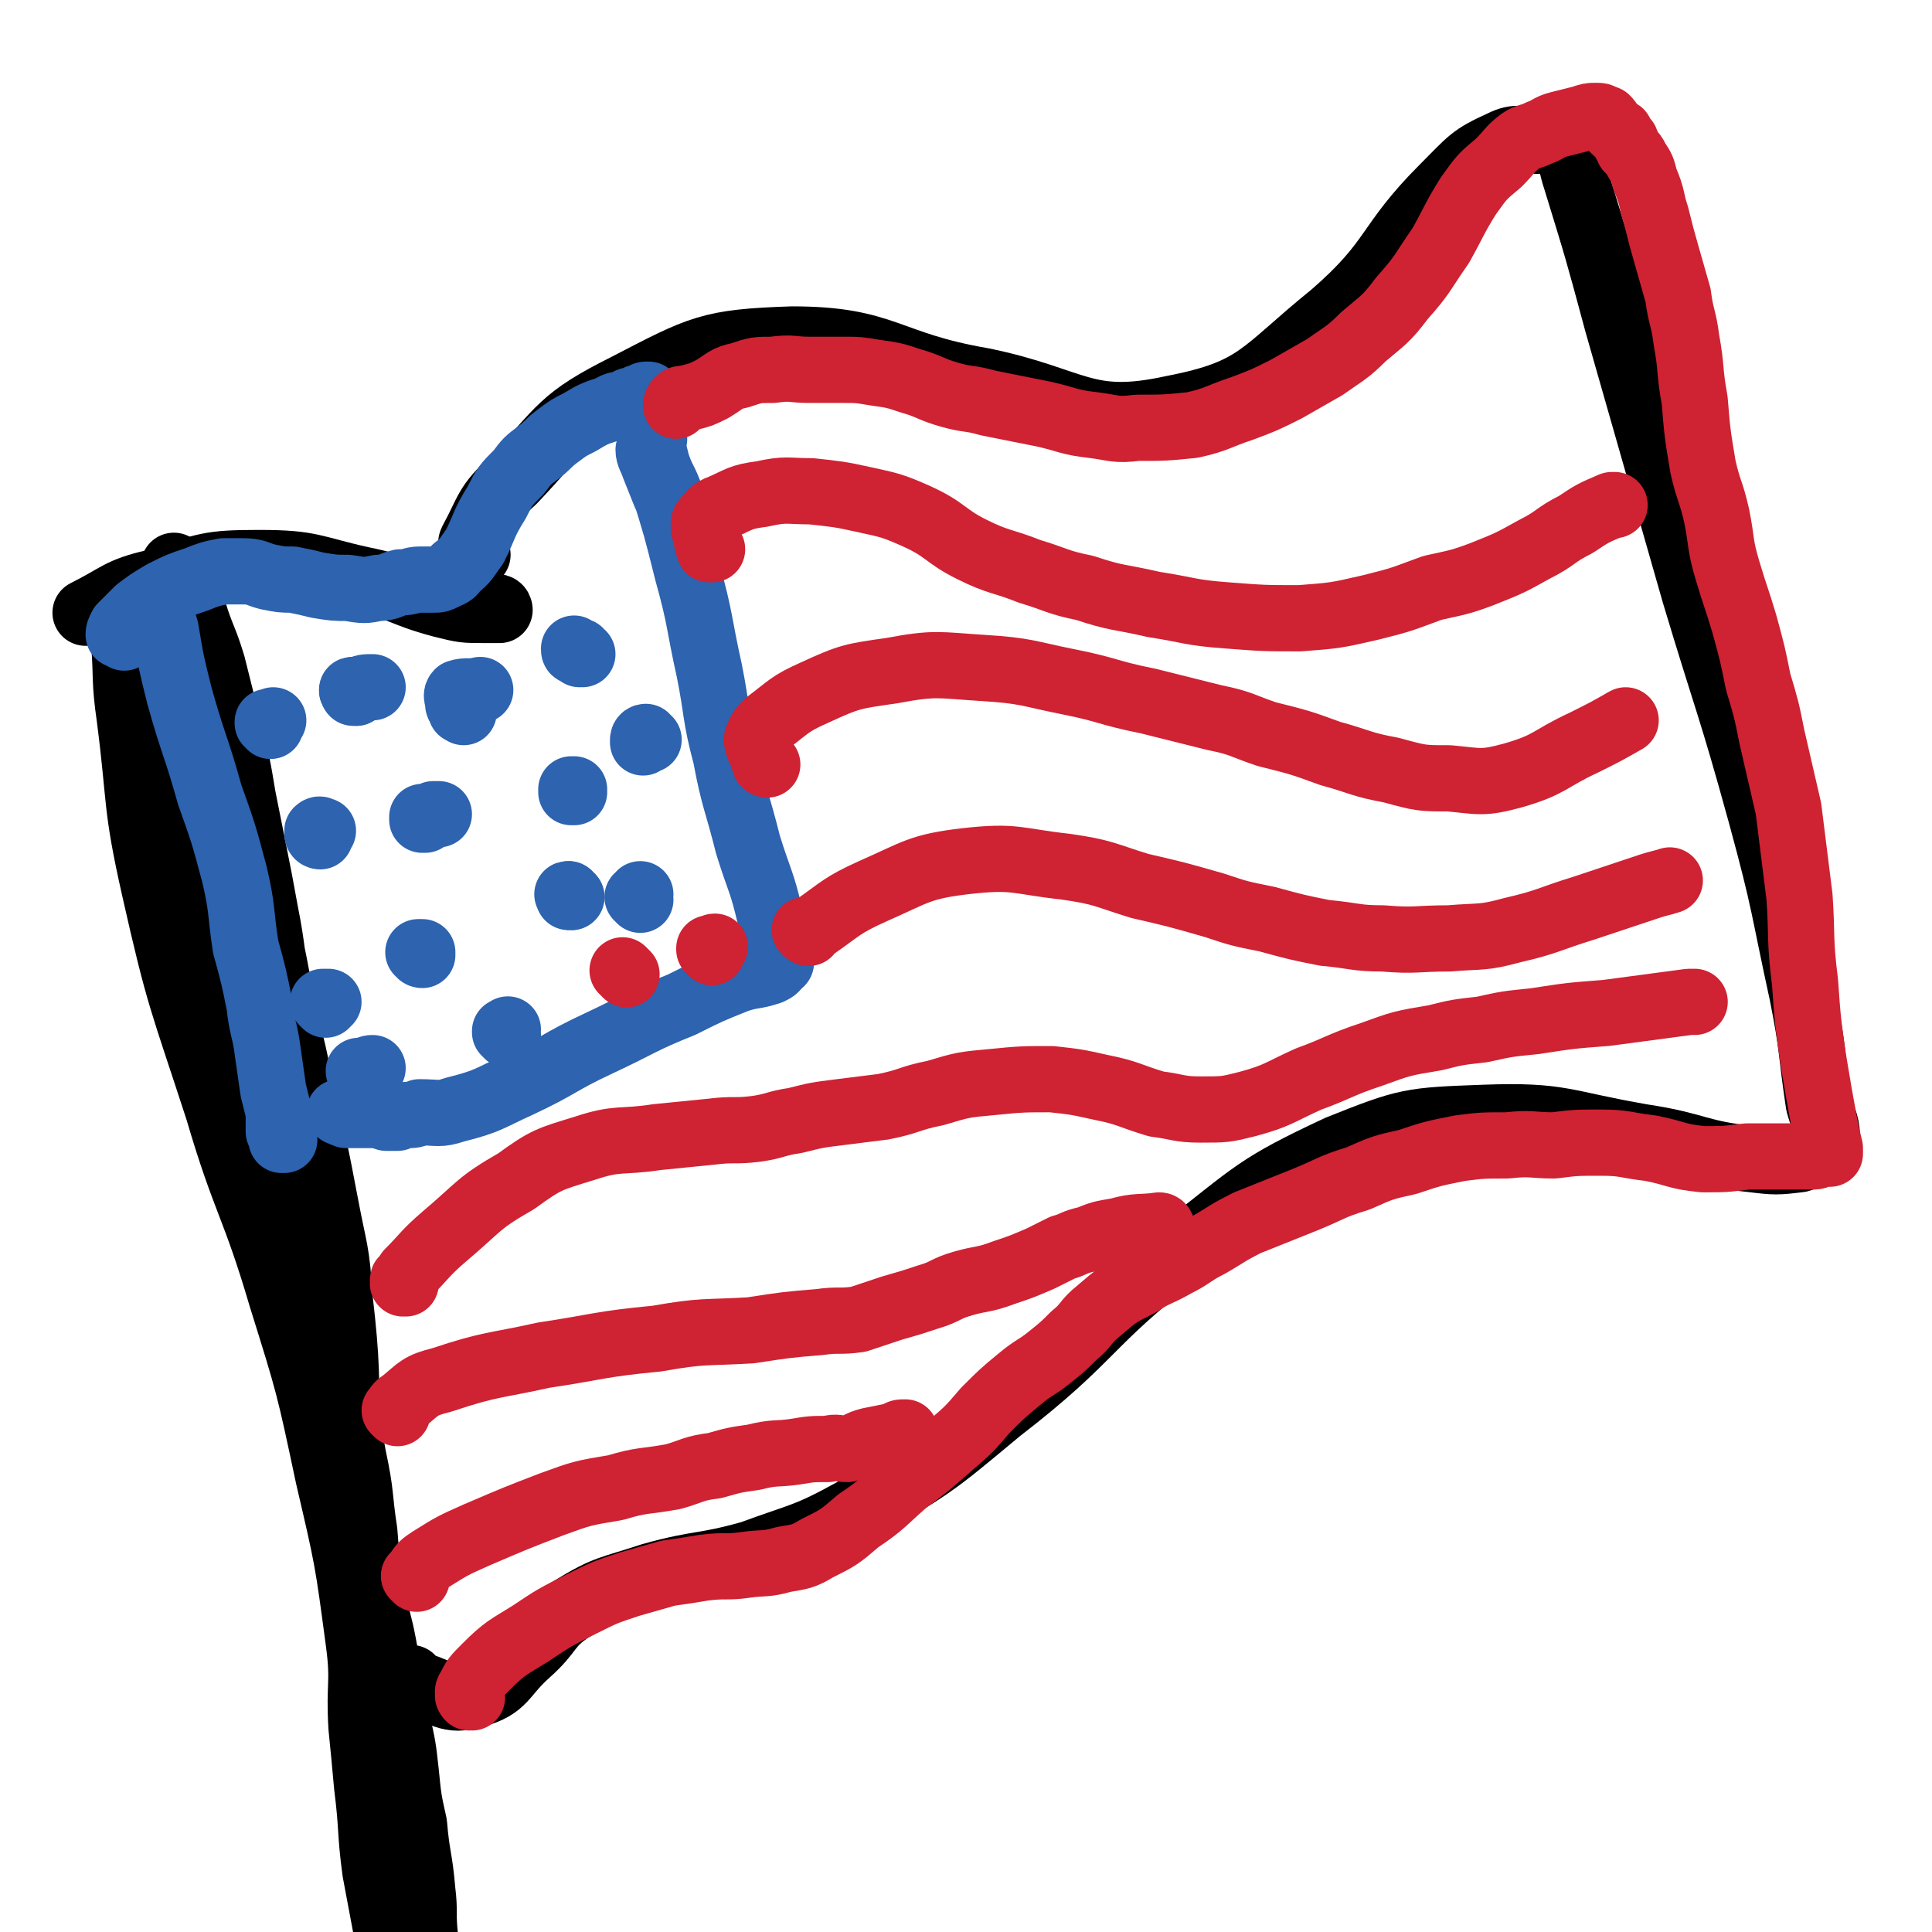 <svg viewBox='0 0 700 700' version='1.1' xmlns='http://www.w3.org/2000/svg' xmlns:xlink='http://www.w3.org/1999/xlink'><g fill='none' stroke='rgb(0,0,0)' stroke-width='24' stroke-linecap='round' stroke-linejoin='round'><path d='M173,201c0,0 0,0 -1,-1 0,0 0,0 0,0 0,-2 -2,-2 -1,-4 6,-11 5,-13 15,-22 18,-19 17,-22 41,-34 27,-14 30,-16 60,-17 34,0 34,9 69,15 34,7 37,17 69,10 31,-6 32,-13 58,-34 23,-20 19,-25 40,-46 10,-10 10,-11 21,-16 6,-3 7,-1 13,-1 4,0 4,-1 8,0 1,1 1,1 2,2 3,6 2,6 4,12 8,26 8,26 15,52 14,49 14,49 28,98 12,40 13,40 24,80 9,33 8,33 15,65 4,20 3,20 6,40 2,7 3,7 3,14 -1,2 -2,2 -4,4 -3,1 -3,1 -6,2 -8,1 -9,1 -17,0 -20,-2 -20,-5 -40,-8 -29,-5 -29,-8 -57,-7 -27,1 -28,1 -53,11 -30,14 -30,16 -57,37 -35,27 -31,31 -66,58 -24,20 -25,21 -52,36 -18,10 -19,9 -38,16 -18,5 -18,3 -36,8 -15,5 -16,4 -29,12 -9,6 -7,8 -16,16 -9,8 -8,12 -19,15 -10,3 -11,-1 -22,-4 -1,-1 0,-1 -1,-2 '/><path d='M181,221c0,0 0,-1 -1,-1 0,0 0,1 0,1 -2,0 -2,0 -4,0 -8,0 -8,0 -16,-2 -15,-4 -14,-6 -29,-9 -18,-4 -18,-6 -37,-6 -19,0 -19,1 -38,7 -13,3 -13,5 -25,11 '/><path d='M46,231c0,-1 -1,-2 -1,-1 0,0 0,1 0,3 1,13 0,13 2,27 4,31 2,31 9,62 9,40 10,40 23,80 10,34 13,34 23,68 10,32 10,32 17,65 7,30 7,30 11,60 2,15 0,15 1,31 1,10 1,10 2,21 2,16 1,16 3,31 3,16 3,16 6,32 1,8 1,8 3,16 0,1 0,1 0,2 '/><path d='M59,223c0,0 -1,-1 -1,-1 0,0 1,0 1,1 -1,2 -1,2 -1,4 0,20 -1,20 2,40 6,29 7,29 16,57 7,24 8,24 16,48 5,16 5,16 9,32 3,11 3,11 6,22 2,9 3,9 5,18 2,9 2,9 3,17 3,17 2,17 6,33 3,17 4,17 7,34 3,14 2,14 4,27 1,13 1,13 3,25 3,11 3,11 5,22 3,11 3,11 4,22 2,9 2,9 3,18 1,10 1,10 3,19 1,12 2,12 3,24 1,8 0,8 1,17 0,4 0,4 1,9 0,3 0,3 1,5 0,1 1,3 1,2 -1,-2 -1,-3 -2,-6 -5,-23 -6,-23 -10,-46 -5,-31 -4,-31 -9,-61 -3,-19 -5,-18 -7,-37 -3,-23 -1,-23 -3,-46 -1,-26 0,-26 -3,-52 -1,-17 -2,-17 -5,-33 -4,-21 -4,-21 -9,-41 -3,-18 -4,-18 -8,-36 -3,-15 -2,-15 -5,-30 -2,-11 -2,-11 -4,-21 -2,-10 -2,-10 -4,-20 -2,-12 -2,-12 -5,-24 -3,-12 -3,-12 -6,-24 -3,-10 -4,-10 -7,-20 -2,-5 -2,-5 -4,-11 -1,-2 -2,-4 -3,-5 0,0 2,1 2,2 4,15 4,15 7,30 9,34 9,34 17,68 6,26 7,26 12,53 3,20 1,20 3,41 3,20 3,20 6,39 3,21 4,21 7,42 2,17 2,17 4,35 2,14 2,14 4,29 2,9 3,9 4,18 2,9 1,9 2,18 2,10 2,10 4,21 2,12 2,12 3,24 1,11 1,11 3,21 1,11 1,11 2,22 1,10 1,10 3,20 1,8 1,8 2,16 1,5 1,5 1,10 0,2 -1,2 -1,3 -1,1 -1,0 -1,1 0,0 0,0 0,0 '/></g>
<g fill='none' stroke='rgb(45,99,175)' stroke-width='24' stroke-linecap='round' stroke-linejoin='round'><path d='M237,159c-1,0 -1,-1 -1,-1 -1,0 0,0 0,1 0,0 0,0 0,1 1,4 1,4 2,8 2,6 3,6 5,12 1,2 1,2 1,4 0,0 0,0 -1,0 -1,-3 -1,-3 -2,-5 -2,-5 -2,-5 -4,-10 -1,-3 -2,-4 -2,-6 0,0 0,0 0,0 3,6 3,6 5,12 5,16 5,16 9,32 5,18 4,18 8,36 3,15 2,16 6,31 3,16 4,16 8,32 4,13 5,13 8,26 2,6 1,6 2,12 1,2 1,2 2,3 0,1 0,1 0,1 0,1 0,1 -1,1 -1,2 -1,2 -3,3 -6,2 -6,1 -12,3 -10,4 -10,4 -20,9 -15,6 -15,7 -30,14 -15,7 -14,8 -29,15 -11,5 -11,6 -23,9 -6,2 -6,1 -13,1 -2,1 -2,1 -5,1 -1,0 -1,0 -3,1 0,0 0,0 0,0 -1,0 -1,0 -1,0 -2,0 -2,0 -3,0 -3,-1 -3,-1 -5,-1 -3,0 -3,0 -6,0 -2,0 -2,0 -3,0 -1,0 -1,0 -2,-1 0,0 0,0 -1,0 0,0 0,0 0,0 '/><path d='M45,231c-1,-1 -1,-1 -1,-1 -1,-1 0,0 0,0 0,0 0,0 -1,0 0,0 0,0 0,0 0,-1 0,-1 1,-3 3,-3 3,-3 6,-6 4,-3 4,-3 9,-6 6,-3 6,-3 12,-5 5,-2 5,-2 10,-3 4,0 4,0 7,0 5,0 5,1 9,2 5,1 5,1 9,1 5,1 5,1 9,2 6,1 6,1 11,1 6,1 6,1 11,0 4,0 4,-1 8,-2 4,0 4,-1 7,-1 3,0 3,0 5,0 2,0 2,0 4,-1 2,-1 3,-1 4,-3 4,-3 4,-4 7,-8 4,-8 3,-8 8,-16 3,-6 3,-6 8,-11 3,-4 3,-4 7,-7 4,-3 3,-3 7,-6 4,-3 4,-3 8,-5 5,-3 5,-3 11,-5 3,-2 3,-1 6,-2 1,-1 1,-1 3,-1 1,-1 1,-1 2,-1 0,0 0,0 1,0 0,-1 1,-1 1,-1 1,0 1,0 1,0 '/><path d='M59,227c-1,-1 -1,-1 -1,-1 -1,-1 0,-1 0,-2 0,0 0,-2 0,-1 1,1 1,2 2,5 2,12 2,12 5,24 5,18 6,18 11,36 5,14 5,14 9,29 3,13 2,13 4,26 3,11 3,11 5,21 1,9 2,9 3,17 1,7 1,7 2,14 1,4 1,4 2,8 0,4 0,4 0,7 1,2 1,2 1,3 1,0 1,0 1,0 '/><path d='M98,263c0,-1 -1,-1 -1,-1 0,-1 0,0 0,0 0,0 0,0 0,0 1,0 1,0 1,0 1,-1 1,-1 1,-1 '/><path d='M129,251c-1,0 -1,-1 -1,-1 -1,0 0,0 0,1 0,0 0,0 0,0 '/><path d='M129,251c-1,0 -2,-1 -1,-1 0,0 1,0 2,0 2,-1 2,-1 5,-1 '/><path d='M168,258c0,0 -1,-1 -1,-1 0,0 0,1 0,0 0,-1 -1,-1 -1,-2 0,-2 -1,-3 0,-4 3,-1 4,0 8,-1 '/><path d='M211,237c-1,0 -1,-1 -1,-1 -1,0 0,1 0,1 0,0 -1,-1 -1,-1 -1,0 -1,0 -1,-1 0,0 0,0 0,0 0,0 0,0 0,0 '/><path d='M116,303c0,0 -1,0 -1,-1 0,0 0,0 0,0 1,0 0,-1 0,-1 1,-1 1,0 2,0 '/><path d='M154,297c0,0 -1,-1 -1,-1 0,0 0,1 0,1 1,0 0,-1 1,-1 1,0 1,0 3,-1 1,0 1,0 2,0 '/><path d='M208,287c0,0 -1,-1 -1,-1 0,0 0,0 0,1 0,0 0,0 0,0 1,-1 1,-1 1,-1 '/><path d='M235,268c-1,0 -1,-1 -1,-1 -1,0 -1,1 -1,1 0,1 0,1 0,1 '/><path d='M118,364c0,0 -1,-1 -1,-1 0,0 0,0 0,0 0,0 0,0 0,0 1,0 1,0 2,0 '/><path d='M153,346c-1,0 -1,-1 -1,-1 -1,0 0,0 0,0 0,0 0,0 0,0 0,0 0,0 1,0 '/><path d='M207,325c-1,0 -1,-1 -1,-1 -1,0 0,0 0,1 0,0 0,0 0,0 '/><path d='M207,325c-1,0 -1,-1 -1,-1 '/><path d='M232,326c0,0 -1,-1 -1,-1 0,0 0,0 0,0 1,0 1,0 1,-1 '/><path d='M131,389c0,0 -1,-1 -1,-1 0,0 0,1 1,1 1,-1 1,-1 2,-1 1,-1 1,-1 2,-1 '/><path d='M184,375c0,-1 -1,-1 -1,-1 0,-1 0,0 0,0 0,0 0,0 0,0 1,0 1,0 1,-1 '/></g>
<g fill='none' stroke='rgb(207,34,51)' stroke-width='24' stroke-linecap='round' stroke-linejoin='round'><path d='M227,353c-1,-1 -1,-1 -1,-1 -1,-1 0,0 0,0 0,0 0,0 0,0 '/><path d='M258,345c0,-1 -1,-1 -1,-1 0,-1 0,0 0,0 1,0 1,-1 2,-1 '/><path d='M258,199c0,0 -1,-1 -1,-1 0,0 0,0 0,1 0,0 0,0 0,0 -1,-3 -1,-3 -1,-5 -1,-2 -1,-2 -1,-4 0,-1 0,-1 1,-2 2,-2 2,-3 5,-4 7,-3 7,-4 15,-5 9,-2 9,-1 18,-1 9,1 10,1 19,3 9,2 10,2 19,6 11,5 10,7 20,12 10,5 11,4 21,8 10,3 10,4 20,6 12,4 12,3 25,6 13,2 13,3 27,4 13,1 13,1 26,1 13,-1 13,-1 26,-4 12,-3 11,-3 22,-7 9,-2 10,-2 18,-5 10,-4 10,-4 19,-9 8,-4 7,-5 15,-9 6,-4 6,-4 13,-7 0,0 0,0 1,0 '/><path d='M278,277c0,0 -1,0 -1,-1 0,0 0,0 0,0 -1,-3 -1,-3 -2,-5 -1,-3 -1,-3 0,-5 1,-2 1,-2 3,-4 8,-6 8,-7 17,-11 13,-6 14,-6 28,-8 16,-3 17,-2 33,-1 16,1 16,2 31,5 15,3 14,4 29,7 12,3 12,3 24,6 10,2 10,3 19,6 12,3 12,3 23,7 11,3 11,4 22,6 11,3 11,3 21,3 11,1 12,2 23,-1 14,-4 13,-6 26,-12 8,-4 8,-4 15,-8 '/><path d='M293,338c-1,0 -1,-1 -1,-1 -1,0 0,0 0,0 1,0 1,0 3,-1 10,-7 10,-8 21,-13 16,-7 17,-9 34,-11 18,-2 18,0 36,2 14,2 14,3 27,7 13,3 13,3 27,7 9,3 9,3 19,5 11,3 11,3 21,5 11,1 11,2 21,2 12,1 12,0 24,0 12,-1 12,0 23,-3 13,-3 13,-4 26,-8 12,-4 12,-4 24,-8 3,-1 4,-1 7,-2 '/><path d='M147,465c0,-1 -1,-1 -1,-1 0,-1 0,0 1,0 0,0 0,0 0,0 -1,0 -1,1 -1,1 1,-1 1,-2 2,-4 6,-6 6,-7 13,-13 13,-11 12,-12 26,-20 11,-8 12,-8 25,-12 12,-4 13,-2 26,-4 10,-1 10,-1 20,-2 8,-1 8,0 16,-1 7,-1 7,-2 14,-3 8,-2 8,-2 16,-3 8,-1 8,-1 16,-2 10,-2 9,-3 19,-5 10,-3 10,-3 21,-4 10,-1 11,-1 21,-1 9,1 9,1 18,3 10,2 10,3 20,6 8,1 8,2 16,2 9,0 9,0 17,-2 11,-3 11,-4 22,-9 11,-4 11,-5 23,-9 11,-4 11,-4 23,-6 8,-2 8,-2 17,-3 9,-2 9,-2 19,-3 13,-2 13,-2 26,-3 15,-2 15,-2 30,-4 1,0 1,0 2,0 '/><path d='M144,512c0,0 -1,-1 -1,-1 0,0 0,0 0,0 0,0 0,0 0,0 1,-1 1,-2 3,-3 6,-5 6,-6 14,-8 18,-6 19,-5 37,-9 20,-3 20,-4 41,-6 17,-3 17,-2 34,-3 13,-2 13,-2 25,-3 7,-1 7,0 14,-1 6,-2 6,-2 12,-4 7,-2 7,-2 13,-4 7,-2 6,-3 13,-5 7,-2 7,-1 15,-4 6,-2 6,-2 13,-5 4,-2 4,-2 8,-4 4,-1 4,-2 9,-3 5,-2 5,-2 11,-3 7,-2 8,-1 15,-2 1,0 1,1 1,1 '/><path d='M151,572c0,0 -1,-1 -1,-1 0,0 0,0 1,0 0,0 0,0 0,0 0,-1 0,-1 0,-1 2,-3 2,-3 5,-5 8,-5 8,-5 17,-9 14,-6 14,-6 27,-11 11,-4 11,-4 23,-6 10,-3 10,-2 21,-4 7,-2 7,-3 15,-4 7,-2 7,-2 14,-3 8,-2 8,-1 15,-2 6,-1 6,-1 12,-1 3,-1 4,0 7,0 4,-1 4,-2 8,-3 5,-1 5,-1 10,-2 1,-1 1,-1 3,-1 '/><path d='M171,615c-1,0 -1,-1 -1,-1 -1,0 0,1 0,1 0,-1 -1,-2 0,-3 2,-4 2,-4 6,-8 7,-7 8,-7 16,-12 9,-6 9,-6 19,-11 8,-4 8,-4 17,-7 7,-2 7,-2 14,-4 7,-1 7,-1 13,-2 8,-1 8,0 15,-1 7,-1 7,0 14,-2 6,-1 7,-1 12,-4 8,-4 8,-4 15,-10 9,-6 9,-7 17,-14 8,-6 8,-6 16,-13 7,-6 7,-6 13,-13 6,-6 6,-6 12,-11 6,-5 6,-4 11,-8 5,-4 5,-4 9,-8 5,-4 4,-5 9,-9 7,-6 7,-6 15,-10 6,-4 6,-3 13,-7 6,-3 6,-4 12,-7 7,-4 6,-4 14,-8 10,-4 10,-4 20,-8 10,-4 10,-5 20,-8 9,-4 9,-4 18,-6 9,-3 9,-3 19,-5 8,-1 8,-1 17,-1 9,-1 9,0 17,0 8,-1 8,-1 17,-1 9,0 9,1 18,2 10,2 9,3 19,4 8,0 8,0 16,-1 7,0 7,0 13,0 5,0 5,0 11,0 2,0 2,-1 4,-1 1,0 1,0 2,0 0,0 0,0 0,0 0,-1 0,-1 0,-2 -1,-4 -1,-4 -2,-9 -2,-11 -2,-11 -4,-23 -2,-14 -2,-14 -3,-28 -2,-16 -1,-16 -2,-31 -2,-16 -2,-16 -4,-32 -3,-13 -3,-13 -6,-26 -2,-10 -2,-10 -5,-20 -2,-10 -2,-10 -5,-21 -3,-10 -3,-9 -6,-19 -3,-10 -2,-10 -4,-20 -2,-9 -3,-9 -5,-18 -2,-12 -2,-12 -3,-24 -2,-11 -1,-11 -3,-22 -1,-8 -2,-8 -3,-16 -2,-7 -2,-7 -4,-14 -2,-7 -2,-7 -4,-15 -2,-6 -1,-6 -4,-13 -1,-4 -1,-4 -3,-7 -1,-2 -1,-2 -3,-4 0,-1 0,-1 -1,-2 0,-1 0,-1 0,-1 -1,-1 -1,-1 -1,-1 -1,-1 -1,-1 -1,-2 -1,0 -1,0 -2,-1 -1,-1 -1,-1 -2,-2 0,-1 0,-1 -1,-2 -1,0 -1,0 -1,0 -1,-1 -1,-1 -3,-1 -2,0 -2,0 -5,1 -4,1 -4,1 -8,2 -4,1 -4,2 -7,3 -4,2 -4,1 -7,3 -4,3 -4,4 -8,8 -6,5 -6,5 -11,12 -5,8 -5,9 -10,18 -7,10 -6,10 -14,19 -6,8 -7,8 -14,14 -6,6 -7,6 -14,11 -7,4 -7,4 -14,8 -8,4 -8,4 -16,7 -9,3 -9,4 -18,6 -10,1 -10,1 -20,1 -8,1 -8,0 -16,-1 -9,-1 -9,-2 -18,-4 -10,-2 -10,-2 -20,-4 -7,-2 -7,-1 -14,-3 -7,-2 -7,-3 -14,-5 -6,-2 -6,-2 -13,-3 -6,-1 -6,-1 -11,-1 -7,0 -7,0 -13,0 -6,0 -6,-1 -13,0 -6,0 -6,0 -12,2 -5,1 -5,2 -10,5 -4,2 -4,2 -8,3 -2,1 -3,0 -4,1 -1,1 -1,1 -1,2 '/></g>
</svg>